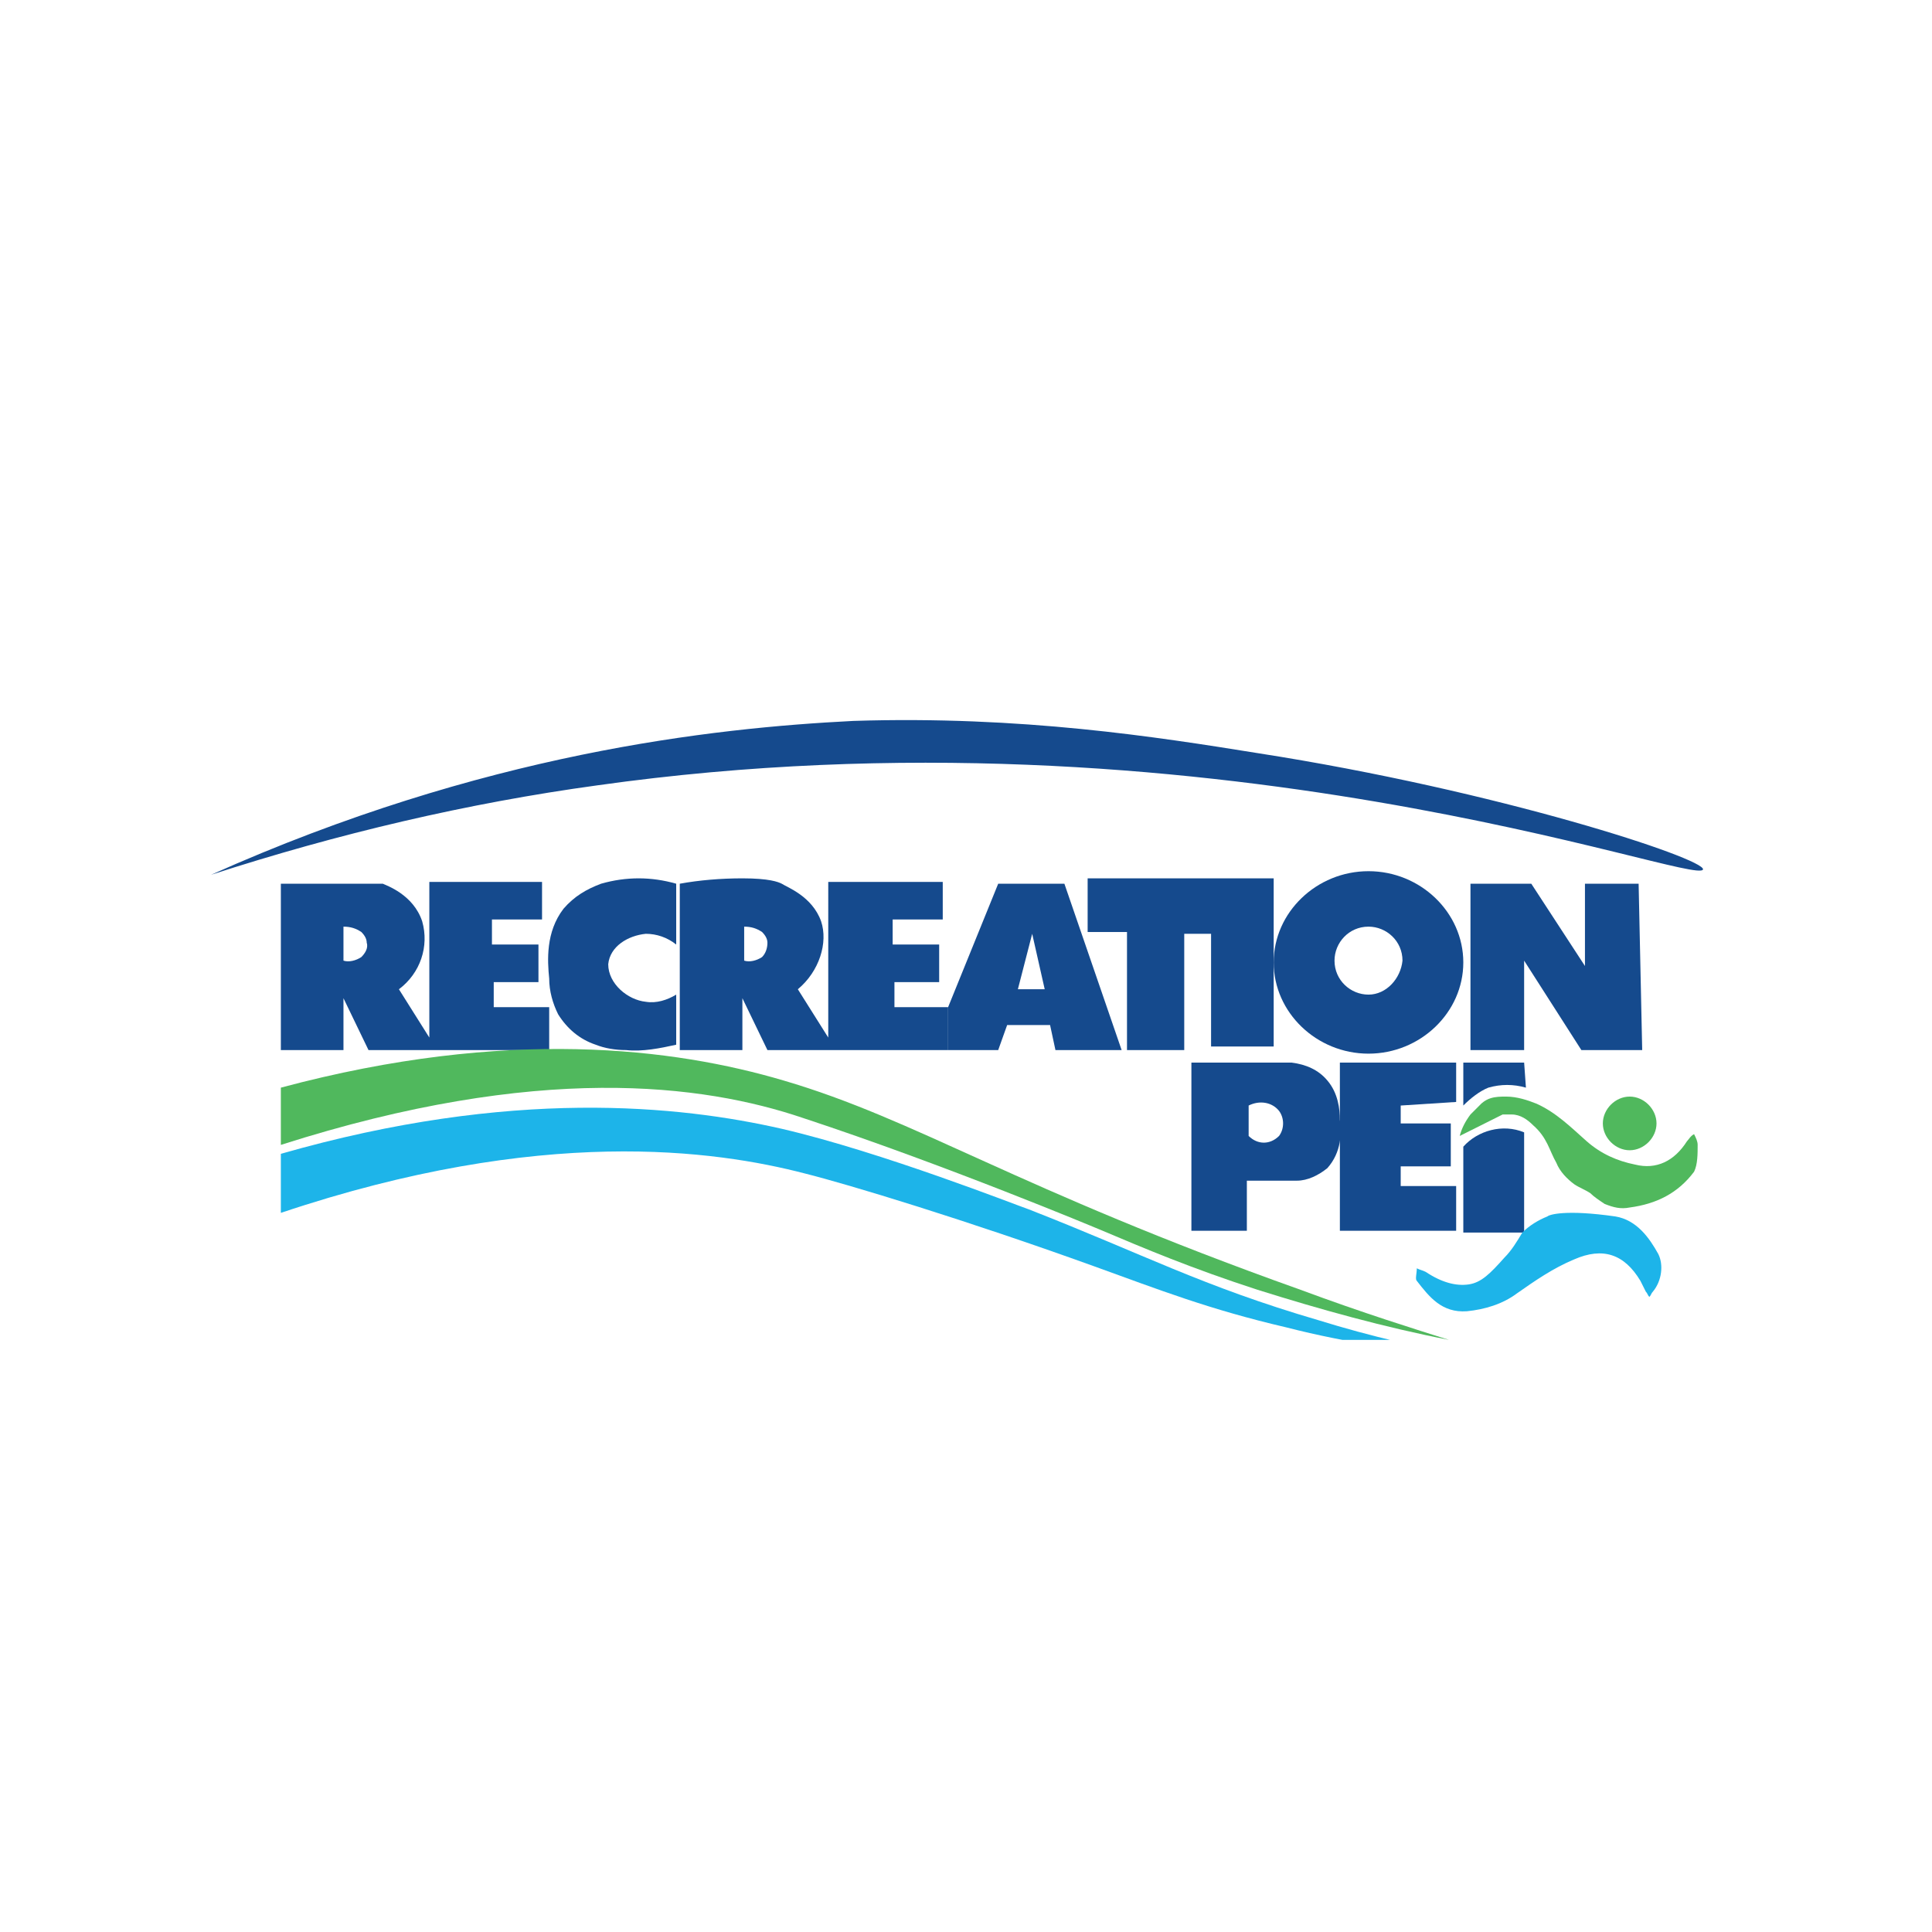 <?xml version="1.0" encoding="utf-8"?>
<!-- Generator: Adobe Illustrator 27.5.0, SVG Export Plug-In . SVG Version: 6.00 Build 0)  -->
<svg version="1.0" id="Layer_1" xmlns="http://www.w3.org/2000/svg" xmlns:xlink="http://www.w3.org/1999/xlink" x="0px" y="0px"
	 viewBox="0 0 108 108" style="enable-background:new 0 0 108 108;" xml:space="preserve">
<style type="text/css">
	.st0{clip-path:url(#SVGID_00000000221432061450029680000008894388545935530392_);fill:#154A8D;}
	.st1{fill:#154A8D;}
	.st2{clip-path:url(#SVGID_00000114046493782784153060000002087320501044184766_);fill:#154A8D;}
	.st3{clip-path:url(#SVGID_00000114046493782784153060000002087320501044184766_);fill:#50B85D;}
	.st4{clip-path:url(#SVGID_00000114046493782784153060000002087320501044184766_);fill:#1DB4E9;}
	.st5{clip-path:url(#SVGID_00000019651863207245705790000014821546493244586891_);fill:#154A8D;}
	.st6{clip-path:url(#SVGID_00000019651863207245705790000014821546493244586891_);fill:#1DB4E9;}
	.st7{clip-path:url(#SVGID_00000019651863207245705790000014821546493244586891_);fill:#50B85D;}
	.st8{fill:#1DB4E9;}
	.st9{clip-path:url(#SVGID_00000106125878396635519460000004554757668467935925_);fill:#50B85D;}
</style>
<g>
	<defs>
		<rect id="SVGID_1_" x="11.4" y="39.9" width="84.3" height="35"/>
	</defs>
	<clipPath id="SVGID_00000088116329875251658170000006491354529292960906_">
		<use xlink:href="#SVGID_1_"  style="overflow:visible;"/>
	</clipPath>
	<path style="clip-path:url(#SVGID_00000088116329875251658170000006491354529292960906_);fill:#154A8D;" d="M11.8,48.9
		c7.1-2.3,14.3-4,21.6-5c34.1-4.8,61.5,5.7,61.8,4.7c0.1-0.6-11.4-4.4-24.9-6.5c-5.6-0.9-13.2-2.1-22.6-1.8
		C39.8,40.7,27,42.1,11.8,48.9"/>
	<path style="clip-path:url(#SVGID_00000088116329875251658170000006491354529292960906_);fill:#154A8D;" d="M20.2,53.5
		c-0.3,0.2-0.7,0.3-1,0.2v-1.9c0.4,0,0.7,0.1,1,0.3c0.2,0.2,0.3,0.4,0.3,0.6C20.6,53,20.4,53.3,20.2,53.5L20.2,53.5z M27.6,56.3
		v-1.4h2.5v-2.1h-2.6v-1.4h2.8v-2.1H24V58l-1.7-2.7c1.2-0.9,1.7-2.4,1.3-3.8c-0.5-1.5-2-2-2.2-2.1h-5.7v9.3h3.5v-2.9l1.4,2.9h10.1
		v-2.4H27.6z"/>
	<path style="clip-path:url(#SVGID_00000088116329875251658170000006491354529292960906_);fill:#154A8D;" d="M42.6,53.5
		c-0.3,0.2-0.7,0.3-1,0.2v-1.9c0.4,0,0.7,0.1,1,0.3c0.2,0.2,0.3,0.4,0.3,0.6C42.9,53,42.8,53.3,42.6,53.5L42.6,53.5z M50,56.3v-1.4
		h2.5v-2.1h-2.6v-1.4h2.8v-2.1h-6.4V58l-1.7-2.7c1.2-1,1.7-2.6,1.3-3.8c-0.5-1.4-1.9-1.9-2.2-2.1c-0.2-0.1-0.7-0.3-2.2-0.3
		c-1.2,0-2.4,0.1-3.5,0.3v9.3h3.5v-2.9l1.4,2.9H53v-2.4H50z"/>
</g>
<polygon class="st1" points="60.8,49.1 60.8,52.1 63,52.1 63,58.7 66.2,58.7 66.2,52.2 67.7,52.2 67.7,58.5 71.2,58.5 71.2,49.1 
	61.1,49.1 "/>
<polygon class="st1" points="82.2,49.4 82.2,58.7 85.2,58.7 85.2,53.7 88.4,58.7 91.8,58.7 91.6,49.4 88.6,49.4 88.6,54 85.6,49.4 
	"/>
<path class="st1" d="M56.9,55.3l0.8-3.1l0.7,3.1H56.9z M59.5,49.4h-3.7L53,56.3v2.4h2.8l0.5-1.4h2.4l0.3,1.4h3.7L59.5,49.4z"/>
<g>
	<defs>
		<rect id="SVGID_00000079461816133761767390000007538557766406280322_" x="11.4" y="39.9" width="84.3" height="35"/>
	</defs>
	<clipPath id="SVGID_00000120526197468728151270000000313608032972755362_">
		<use xlink:href="#SVGID_00000079461816133761767390000007538557766406280322_"  style="overflow:visible;"/>
	</clipPath>
	<path style="clip-path:url(#SVGID_00000120526197468728151270000000313608032972755362_);fill:#154A8D;" d="M76.5,55.6
		c-1,0-1.9-0.8-1.9-1.9c0-1,0.8-1.9,1.9-1.9c1,0,1.9,0.8,1.9,1.9c0,0,0,0,0,0C78.3,54.7,77.5,55.6,76.5,55.6 M76.5,48.7
		c-2.9,0-5.3,2.3-5.3,5.1c0,2.8,2.4,5.1,5.3,5.1s5.3-2.3,5.3-5.1C81.8,51,79.4,48.7,76.5,48.7"/>
	<path style="clip-path:url(#SVGID_00000120526197468728151270000000313608032972755362_);fill:#154A8D;" d="M37.8,49.4
		c-0.7-0.2-1.4-0.3-2.1-0.3c-0.7,0-1.4,0.1-2.1,0.3c-0.8,0.3-1.5,0.7-2.1,1.4c-1,1.3-0.9,2.9-0.8,3.9c0,0.7,0.2,1.4,0.5,2
		c0.5,0.8,1.2,1.4,2.1,1.7c0.5,0.2,1.1,0.3,1.7,0.3c0.9,0.1,1.9-0.1,2.8-0.3v-2.8c-0.5,0.3-1.1,0.5-1.7,0.4c-1-0.1-2.1-1-2.1-2.1
		c0.1-1,1.1-1.6,2.1-1.7c0.6,0,1.2,0.2,1.7,0.6L37.8,49.4z"/>
	<path style="clip-path:url(#SVGID_00000120526197468728151270000000313608032972755362_);fill:#50B85D;" d="M15.7,60.8V64
		c14.4-4.6,23.6-3.4,29.2-1.5c7.9,2.6,16.5,6.2,16.5,6.2c2.6,1.1,5.2,2.2,8.9,3.4c3.5,1.1,7.1,2.1,10.7,2.8
		c-1.9-0.6-4.8-1.5-8.3-2.8c-16-5.7-21.4-9.5-28.9-11.7C37.7,58.6,28.4,57.4,15.7,60.8"/>
	<path style="clip-path:url(#SVGID_00000120526197468728151270000000313608032972755362_);fill:#1DB4E9;" d="M15.7,64.5v3.3
		C30.3,62.9,40,64.3,45,65.6c2.4,0.6,9,2.6,16.2,5.2c3.6,1.3,6.4,2.4,10.7,3.4c3.5,0.9,7.1,1.4,10.7,1.7c-3-0.5-6-1.2-8.9-2.1
		c-6.5-1.9-9.8-3.7-16.2-6.2c-0.6-0.2-8.2-3.2-13.8-4.5C38,61.8,28.6,60.8,15.7,64.5"/>
</g>
<polygon class="st1" points="74.9,59.4 81.4,59.4 81.4,61.6 78.3,61.8 78.3,62.8 81.1,62.8 81.1,65.2 78.3,65.2 78.3,66.3 
	81.4,66.3 81.4,68.8 74.9,68.8 "/>
<g>
	<defs>
		<rect id="SVGID_00000020365401399710353830000015050666221877008300_" x="11.4" y="39.9" width="84.3" height="35"/>
	</defs>
	<clipPath id="SVGID_00000113349378004374099890000005928245900613190792_">
		<use xlink:href="#SVGID_00000020365401399710353830000015050666221877008300_"  style="overflow:visible;"/>
	</clipPath>
	<path style="clip-path:url(#SVGID_00000113349378004374099890000005928245900613190792_);fill:#154A8D;" d="M81.8,59.4h3.4l0.1,1.4
		c-0.7-0.2-1.4-0.2-2.1,0c-0.5,0.2-1,0.6-1.4,1L81.8,59.4z"/>
	<path style="clip-path:url(#SVGID_00000113349378004374099890000005928245900613190792_);fill:#154A8D;" d="M81.8,64.1v4.8h3.4
		v-5.6C84,62.8,82.6,63.2,81.8,64.1L81.8,64.1z"/>
	<path style="clip-path:url(#SVGID_00000113349378004374099890000005928245900613190792_);fill:#154A8D;" d="M71.5,63.5
		c-0.5,0.5-1.2,0.5-1.7,0v-1.7c0.6-0.3,1.3-0.2,1.7,0.3C71.8,62.5,71.8,63.1,71.5,63.5L71.5,63.5z M74.9,62.6c0-0.6-0.1-1.5-0.7-2.2
		c-0.5-0.6-1.2-0.9-2-1h-5.6v9.4h3.1v-2.8l2.8,0c0.6,0,1.2-0.3,1.7-0.7C75,64.4,75,63.3,74.9,62.6"/>
	<path style="clip-path:url(#SVGID_00000113349378004374099890000005928245900613190792_);fill:#1DB4E9;" d="M90.3,68
		c1.2,0.2,1.9,1.2,2.4,2.1c0.3,0.6,0.2,1.5-0.3,2.1c-0.1,0.1-0.1,0.2-0.2,0.3c-0.1-0.1-0.1-0.2-0.2-0.3c-0.1-0.2-0.2-0.4-0.3-0.6
		c-0.9-1.5-2.1-1.9-3.7-1.2c-1.2,0.5-2.2,1.2-3.2,1.9c-0.8,0.6-1.8,0.9-2.8,1c-1.4,0.1-2.1-0.8-2.8-1.7c-0.1-0.1,0-0.4,0-0.7
		c0.2,0.1,0.3,0.1,0.5,0.2c0.9,0.6,1.7,0.8,2.4,0.7c0.7-0.1,1.2-0.6,2-1.5c0.4-0.4,0.7-0.9,1-1.4c0.4-0.4,0.9-0.7,1.4-0.9
		C86.6,67.9,87.5,67.6,90.3,68"/>
	<path style="clip-path:url(#SVGID_00000113349378004374099890000005928245900613190792_);fill:#50B85D;" d="M83.3,61.4
		c0.3-0.1,0.6-0.1,0.9-0.1c0.6,0,1.2,0.2,1.7,0.4c1.1,0.5,1.9,1.3,2.8,2.1c0.8,0.7,1.7,1.1,2.7,1.3c1.2,0.3,2.2-0.2,2.9-1.3
		c0.1-0.1,0.2-0.3,0.4-0.4c0.1,0.2,0.2,0.4,0.2,0.6c0,0.5,0,1.1-0.2,1.5c-0.9,1.2-2.1,1.8-3.6,2c-0.5,0.1-0.9,0-1.4-0.2
		c-0.3-0.2-0.6-0.4-0.8-0.6c-0.3-0.2-0.6-0.3-0.9-0.5c-0.4-0.3-0.8-0.7-1-1.2c-0.4-0.7-0.5-1.4-1.3-2.1c-0.3-0.3-0.7-0.6-1.2-0.6
		c-0.1,0-0.2,0-0.2,0c-0.1,0-0.2,0-0.3,0c-0.8,0.4-1.6,0.8-2.4,1.2c0.1-0.4,0.3-0.8,0.6-1.2c0.2-0.2,0.4-0.4,0.6-0.6
		C82.8,61.7,83,61.5,83.3,61.4"/>
</g>
<path class="st8" d="M89.2,67.3L88.9,67L89.2,67.3z"/>
<g>
	<defs>
		<rect id="SVGID_00000183242436601052036490000017652730027561345450_" x="11.4" y="39.9" width="84.3" height="35"/>
	</defs>
	<clipPath id="SVGID_00000081621745820875901420000010274679579672065468_">
		<use xlink:href="#SVGID_00000183242436601052036490000017652730027561345450_"  style="overflow:visible;"/>
	</clipPath>
	<path style="clip-path:url(#SVGID_00000081621745820875901420000010274679579672065468_);fill:#50B85D;" d="M91.1,61.3
		c0.8,0,1.5,0.7,1.5,1.5c0,0.8-0.7,1.5-1.5,1.5c-0.8,0-1.5-0.7-1.5-1.5C89.6,62,90.3,61.3,91.1,61.3"/>
</g>
</svg>
